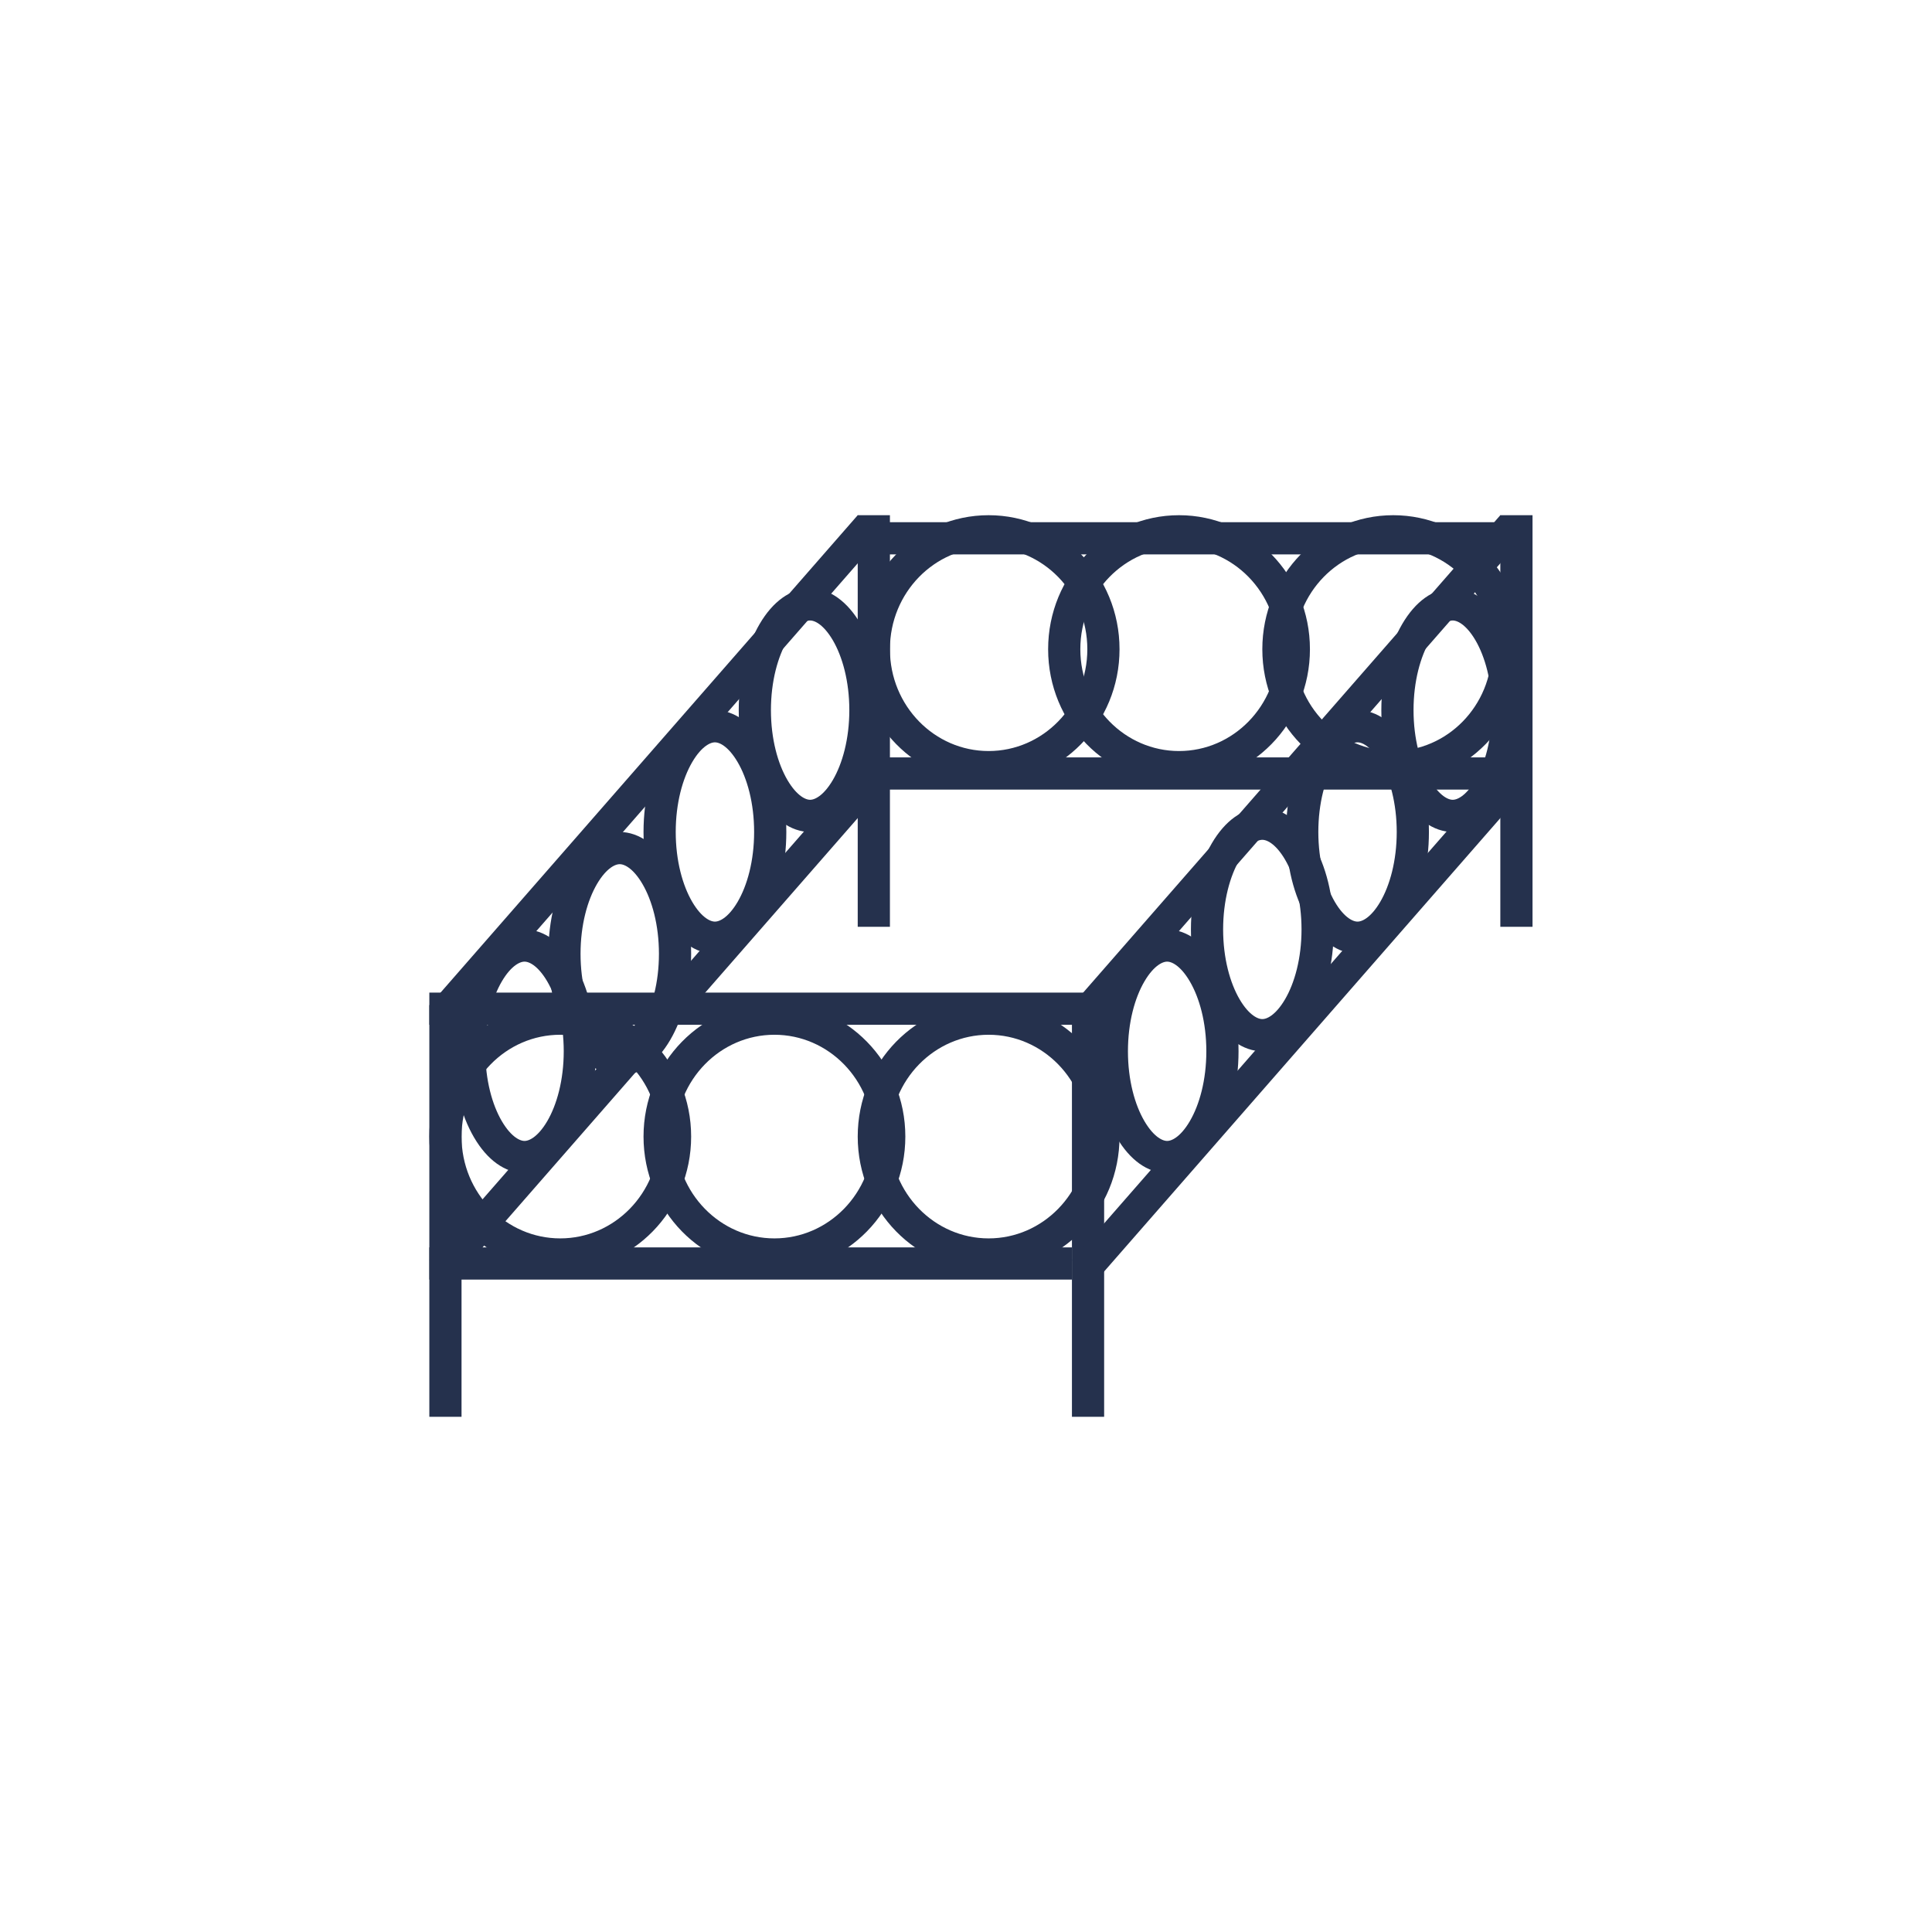 <?xml version="1.0" encoding="UTF-8"?> <svg xmlns="http://www.w3.org/2000/svg" width="90" height="90" viewBox="0 0 90 90" fill="none"><line x1="20.75" y1="46.826" x2="20.75" y2="66" stroke="#25314D" stroke-width="1.5"></line><line x1="50.685" y1="46.826" x2="50.685" y2="66" stroke="#25314D" stroke-width="1.5"></line><line x1="20" y1="58.858" x2="49.935" y2="58.858" stroke="#25314D" stroke-width="1.5"></line><line x1="20" y1="46.989" x2="51.044" y2="46.989" stroke="#25314D" stroke-width="1.5"></line><line x1="41.065" y1="36.032" x2="71" y2="36.032" stroke="#25314D" stroke-width="1.5"></line><line x1="39.956" y1="25.076" x2="71" y2="25.076" stroke="#25314D" stroke-width="1.5"></line><line x1="70.641" y1="24" x2="70.641" y2="43.174" stroke="#25314D" stroke-width="1.5"></line><line x1="40.706" y1="24" x2="40.706" y2="43.174" stroke="#25314D" stroke-width="1.5"></line><line y1="-0.75" x2="30.32" y2="-0.75" transform="matrix(-0.658 0.753 -0.86 -0.51 39.956 24)" stroke="#25314D" stroke-width="1.5"></line><line y1="-0.75" x2="30.32" y2="-0.75" transform="matrix(-0.658 0.753 -0.86 -0.51 69.891 24)" stroke="#25314D" stroke-width="1.5"></line><line y1="-0.75" x2="30.32" y2="-0.75" transform="matrix(-0.658 0.753 -0.86 -0.51 69.891 35.869)" stroke="#25314D" stroke-width="1.5"></line><line y1="-0.75" x2="30.32" y2="-0.75" transform="matrix(-0.658 0.753 -0.86 -0.51 39.956 35.869)" stroke="#25314D" stroke-width="1.5"></line><path d="M41.424 52.946C41.424 55.996 39.013 58.439 36.076 58.439C33.139 58.439 30.728 55.996 30.728 52.946C30.728 49.895 33.139 47.453 36.076 47.453C39.013 47.453 41.424 49.895 41.424 52.946Z" stroke="#25314D" stroke-width="1.5"></path><path d="M51.402 52.946C51.402 55.996 48.991 58.439 46.054 58.439C43.117 58.439 40.706 55.996 40.706 52.946C40.706 49.895 43.117 47.453 46.054 47.453C48.991 47.453 51.402 49.895 51.402 52.946Z" stroke="#25314D" stroke-width="1.5"></path><path d="M51.402 30.243C51.402 33.294 48.991 35.736 46.054 35.736C43.117 35.736 40.706 33.294 40.706 30.243C40.706 27.193 43.117 24.75 46.054 24.75C48.991 24.75 51.402 27.193 51.402 30.243Z" stroke="#25314D" stroke-width="1.5"></path><path d="M60.272 30.243C60.272 33.294 57.861 35.736 54.924 35.736C51.987 35.736 49.576 33.294 49.576 30.243C49.576 27.193 51.987 24.75 54.924 24.75C57.861 24.75 60.272 27.193 60.272 30.243Z" stroke="#25314D" stroke-width="1.5"></path><path d="M70.25 30.243C70.25 33.294 67.839 35.736 64.902 35.736C61.965 35.736 59.554 33.294 59.554 30.243C59.554 27.193 61.965 24.75 64.902 24.75C67.839 24.75 70.25 27.193 70.25 30.243Z" stroke="#25314D" stroke-width="1.5"></path><path d="M56.946 48.973C56.946 50.431 56.598 51.714 56.074 52.607C55.541 53.518 54.912 53.899 54.37 53.899C53.827 53.899 53.199 53.518 52.665 52.607C52.141 51.714 51.794 50.431 51.794 48.973C51.794 47.515 52.141 46.232 52.665 45.339C53.199 44.428 53.827 44.047 54.37 44.047C54.912 44.047 55.541 44.428 56.074 45.339C56.598 46.232 56.946 47.515 56.946 48.973Z" stroke="#25314D" stroke-width="1.5"></path><path d="M61.38 43.297C61.38 44.755 61.033 46.038 60.509 46.931C59.975 47.842 59.347 48.223 58.804 48.223C58.262 48.223 57.633 47.842 57.099 46.931C56.576 46.038 56.228 44.755 56.228 43.297C56.228 41.84 56.576 40.556 57.099 39.663C57.633 38.752 58.262 38.372 58.804 38.372C59.347 38.372 59.975 38.752 60.509 39.663C61.033 40.556 61.38 41.84 61.38 43.297Z" stroke="#25314D" stroke-width="1.5"></path><path d="M65.815 38.757C65.815 40.215 65.467 41.498 64.944 42.391C64.41 43.302 63.782 43.682 63.239 43.682C62.697 43.682 62.068 43.302 61.534 42.391C61.011 41.498 60.663 40.215 60.663 38.757C60.663 37.299 61.011 36.016 61.534 35.123C62.068 34.212 62.697 33.831 63.239 33.831C63.782 33.831 64.41 34.212 64.944 35.123C65.467 36.016 65.815 37.299 65.815 38.757Z" stroke="#25314D" stroke-width="1.5"></path><path d="M70.25 33.081C70.25 34.539 69.902 35.822 69.379 36.715C68.845 37.626 68.217 38.007 67.674 38.007C67.131 38.007 66.503 37.626 65.969 36.715C65.446 35.822 65.098 34.539 65.098 33.081C65.098 31.623 65.446 30.34 65.969 29.447C66.503 28.536 67.131 28.155 67.674 28.155C68.217 28.155 68.845 28.536 69.379 29.447C69.902 30.34 70.25 31.623 70.25 33.081Z" stroke="#25314D" stroke-width="1.5"></path><path d="M40.315 33.081C40.315 34.539 39.967 35.822 39.444 36.715C38.91 37.626 38.282 38.007 37.739 38.007C37.197 38.007 36.568 37.626 36.034 36.715C35.511 35.822 35.163 34.539 35.163 33.081C35.163 31.623 35.511 30.34 36.034 29.447C36.568 28.536 37.197 28.155 37.739 28.155C38.282 28.155 38.91 28.536 39.444 29.447C39.967 30.34 40.315 31.623 40.315 33.081Z" stroke="#25314D" stroke-width="1.5"></path><path d="M35.88 38.757C35.88 40.215 35.533 41.498 35.009 42.391C34.475 43.302 33.847 43.682 33.304 43.682C32.762 43.682 32.133 43.302 31.599 42.391C31.076 41.498 30.728 40.215 30.728 38.757C30.728 37.299 31.076 36.016 31.599 35.123C32.133 34.212 32.762 33.831 33.304 33.831C33.847 33.831 34.475 34.212 35.009 35.123C35.533 36.016 35.88 37.299 35.88 38.757Z" stroke="#25314D" stroke-width="1.5"></path><path d="M31.446 44.432C31.446 45.89 31.098 47.173 30.574 48.067C30.041 48.978 29.412 49.358 28.869 49.358C28.327 49.358 27.699 48.978 27.165 48.067C26.641 47.173 26.294 45.89 26.294 44.432C26.294 42.975 26.641 41.692 27.165 40.798C27.699 39.887 28.327 39.507 28.869 39.507C29.412 39.507 30.041 39.887 30.574 40.798C31.098 41.692 31.446 42.975 31.446 44.432Z" stroke="#25314D" stroke-width="1.5"></path><path d="M27.011 48.973C27.011 50.431 26.663 51.714 26.14 52.607C25.606 53.518 24.977 53.899 24.435 53.899C23.892 53.899 23.264 53.518 22.73 52.607C22.206 51.714 21.859 50.431 21.859 48.973C21.859 47.515 22.206 46.232 22.73 45.339C23.264 44.428 23.892 44.047 24.435 44.047C24.977 44.047 25.606 44.428 26.14 45.339C26.663 46.232 27.011 47.515 27.011 48.973Z" stroke="#25314D" stroke-width="1.5"></path><path d="M31.446 52.946C31.446 55.996 29.035 58.439 26.098 58.439C23.161 58.439 20.75 55.996 20.75 52.946C20.75 49.895 23.161 47.453 26.098 47.453C29.035 47.453 31.446 49.895 31.446 52.946Z" stroke="#25314D" stroke-width="1.5"></path></svg> 